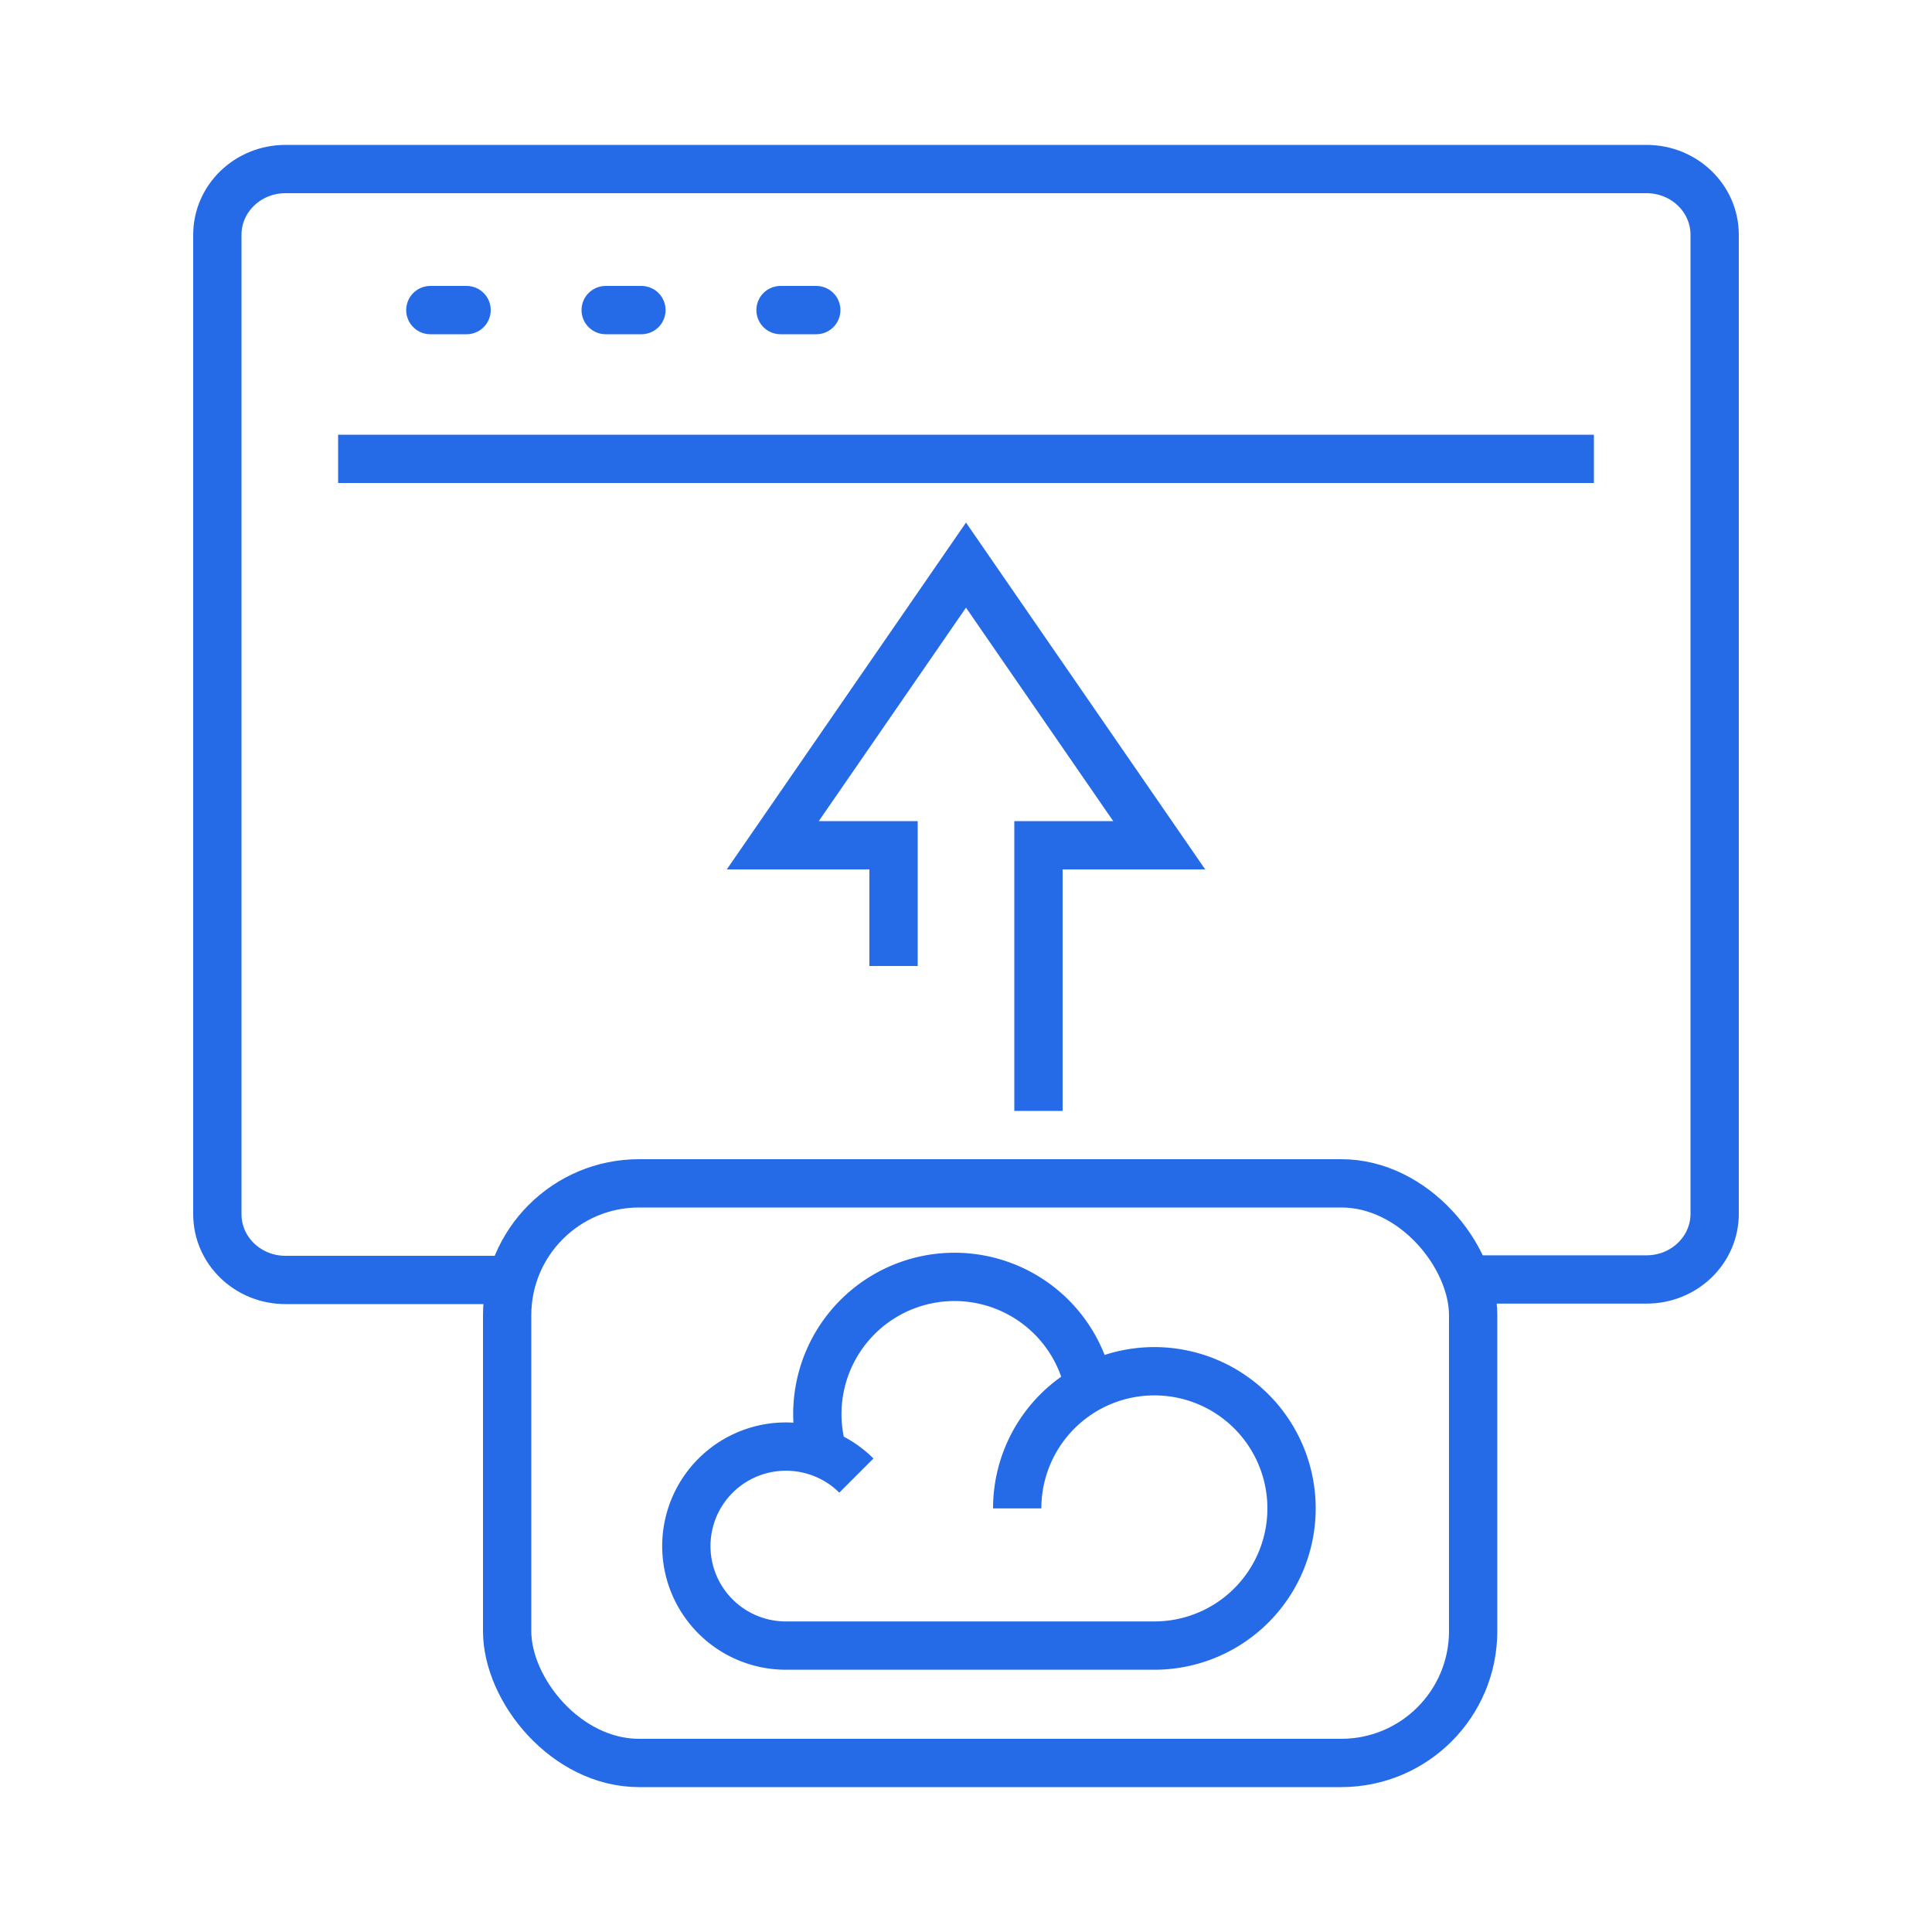 <?xml version="1.0" encoding="UTF-8"?> <svg xmlns="http://www.w3.org/2000/svg" data-name="Icons" viewBox="0 0 40 40"><g fill="none" stroke="#256be8" stroke-miterlimit="10"><path d="M17.08 30.21a2.84 2.84 0 1 1 5.49-1.36"></path><path d="M21.06 31.23a2.84 2.84 0 1 1 2.84 2.84h-7.63a2.06 2.06 0 1 1 0-4.12c.57 0 1.09.23 1.46.6"></path></g><rect x="10.5" y="24.5" width="20" height="12" rx="2.73" ry="2.73" fill="none" stroke="#256be8" stroke-miterlimit="10"></rect><path d="M10.5 26.5H5.91c-.78 0-1.41-.61-1.41-1.36V4.86c0-.75.63-1.36 1.41-1.36h28.18c.78 0 1.41.61 1.41 1.36v20.27c0 .75-.63 1.36-1.41 1.36H30.5M33 9.5H7" fill="none" stroke="#256be8" stroke-miterlimit="10"></path><path fill="none" stroke="#256be8" stroke-linecap="round" stroke-miterlimit="10" d="M8.91 6.42h.75M12.54 6.42h.74M16.16 6.42h.74"></path><path fill="none" stroke="#256be8" stroke-miterlimit="10" d="M21.5 23v-5.5H24l-4-5.8-4 5.8h2.5V20"></path></svg> 